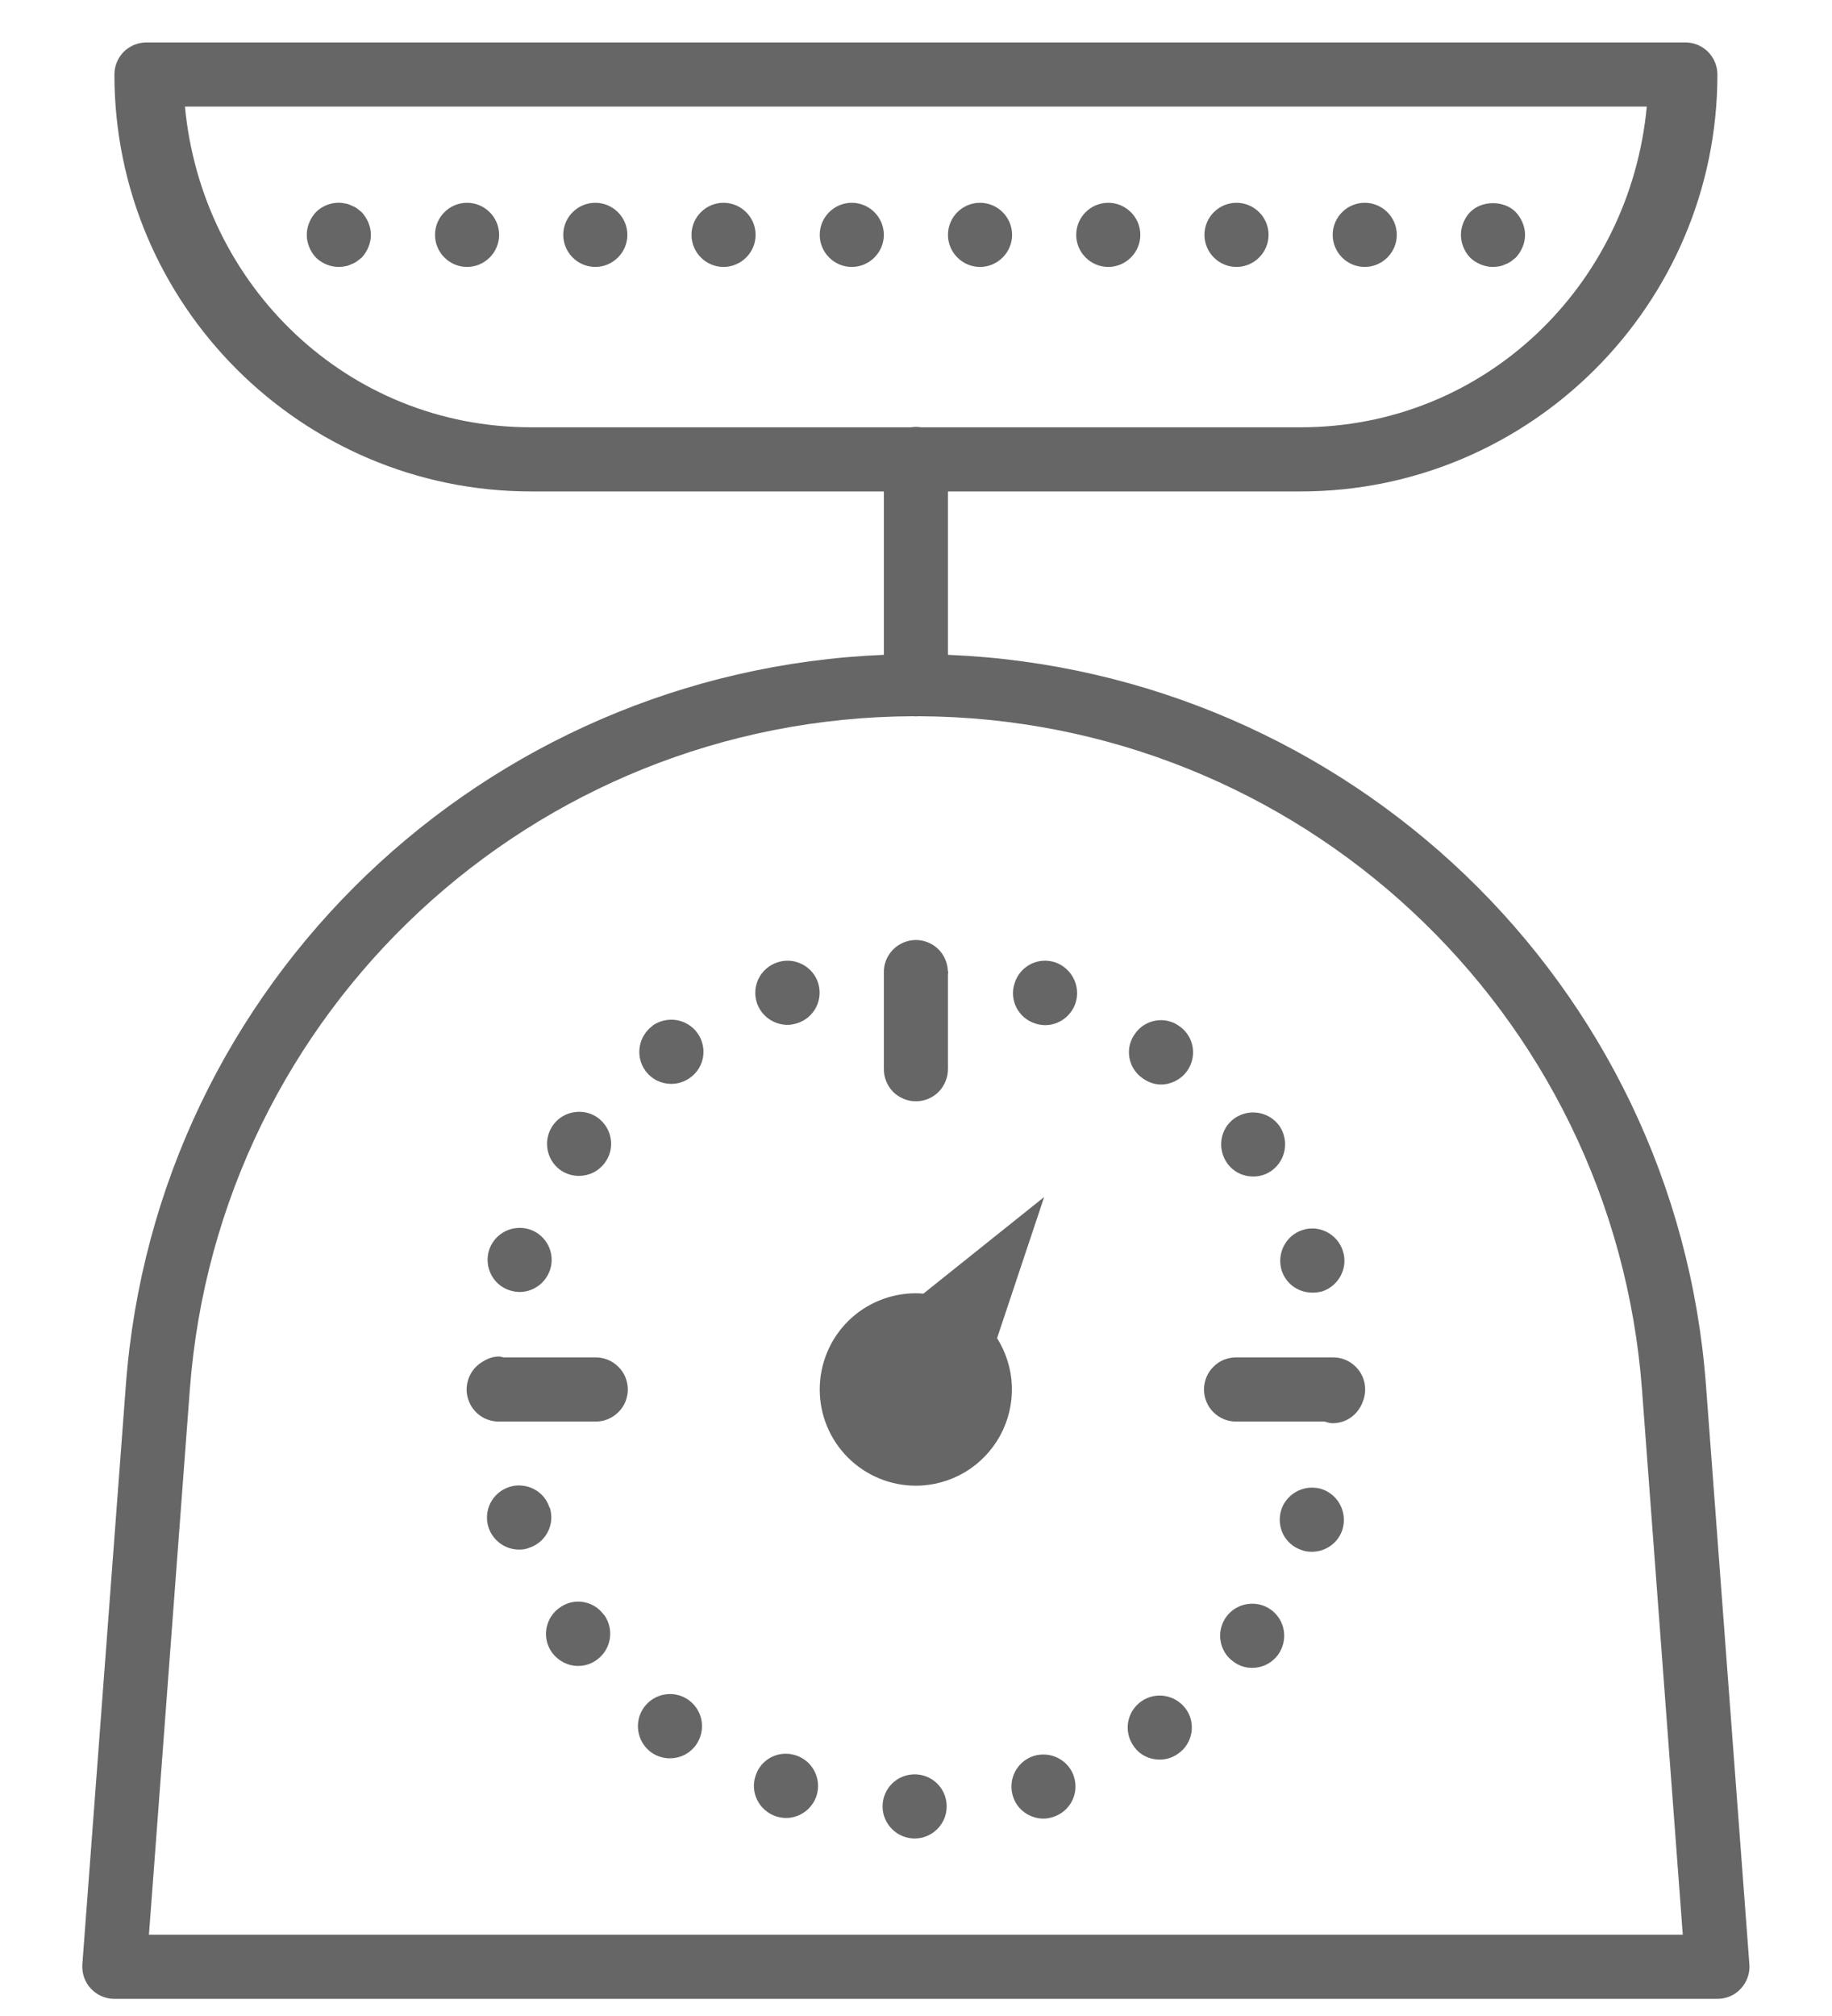 <svg width="20" height="22" viewBox="0 0 20 22" fill="none" xmlns="http://www.w3.org/2000/svg">
<path d="M1.599 0.463C1.506 0.463 1.417 0.5 1.351 0.565C1.286 0.631 1.249 0.72 1.249 0.813C1.249 3.322 3.29 5.363 5.799 5.363H9.649V7.146C5.286 7.324 1.703 10.724 1.374 15.115L0.899 21.437C0.896 21.485 0.902 21.533 0.918 21.579C0.934 21.624 0.959 21.666 0.992 21.701C1.025 21.736 1.065 21.765 1.109 21.784C1.153 21.803 1.201 21.813 1.249 21.813H18.749C18.797 21.813 18.845 21.803 18.889 21.784C18.933 21.765 18.973 21.736 19.005 21.701C19.038 21.666 19.063 21.624 19.079 21.579C19.095 21.533 19.102 21.485 19.098 21.437L18.624 15.115C18.294 10.724 14.711 7.324 10.349 7.146V5.363H14.199C16.707 5.363 18.749 3.322 18.749 0.813C18.749 0.72 18.712 0.631 18.646 0.565C18.581 0.5 18.491 0.463 18.399 0.463H1.599ZM2.019 1.163H17.978C17.794 3.12 16.205 4.663 14.199 4.663H10.057C10.02 4.657 9.981 4.657 9.943 4.663H5.799C3.793 4.663 2.204 3.12 2.019 1.163ZM3.68 2.213C3.594 2.217 3.51 2.254 3.45 2.314C3.387 2.381 3.349 2.472 3.349 2.563C3.349 2.654 3.387 2.745 3.45 2.812C3.516 2.875 3.604 2.913 3.699 2.913C3.72 2.913 3.744 2.91 3.765 2.906C3.79 2.903 3.811 2.895 3.832 2.885C3.853 2.878 3.874 2.867 3.895 2.853C3.912 2.839 3.93 2.826 3.948 2.812C4.011 2.745 4.049 2.654 4.049 2.563C4.049 2.472 4.01 2.381 3.947 2.314C3.93 2.3 3.912 2.286 3.894 2.272C3.873 2.258 3.852 2.248 3.831 2.241C3.81 2.23 3.79 2.223 3.765 2.22C3.737 2.214 3.708 2.211 3.68 2.213ZM5.099 2.213C4.906 2.213 4.749 2.37 4.749 2.563C4.749 2.755 4.906 2.913 5.099 2.913C5.291 2.913 5.449 2.755 5.449 2.563C5.449 2.37 5.291 2.213 5.099 2.213ZM6.499 2.213C6.306 2.213 6.149 2.37 6.149 2.563C6.149 2.755 6.306 2.913 6.499 2.913C6.691 2.913 6.849 2.755 6.849 2.563C6.849 2.37 6.691 2.213 6.499 2.213ZM7.899 2.213C7.706 2.213 7.549 2.37 7.549 2.563C7.549 2.755 7.706 2.913 7.899 2.913C8.091 2.913 8.249 2.755 8.249 2.563C8.249 2.37 8.091 2.213 7.899 2.213ZM9.299 2.213C9.106 2.213 8.949 2.37 8.949 2.563C8.949 2.755 9.106 2.913 9.299 2.913C9.491 2.913 9.649 2.755 9.649 2.563C9.649 2.37 9.491 2.213 9.299 2.213ZM10.699 2.213C10.506 2.213 10.349 2.37 10.349 2.563C10.349 2.755 10.506 2.913 10.699 2.913C10.891 2.913 11.049 2.755 11.049 2.563C11.049 2.37 10.891 2.213 10.699 2.213ZM12.099 2.213C11.906 2.213 11.749 2.37 11.749 2.563C11.749 2.755 11.906 2.913 12.099 2.913C12.291 2.913 12.449 2.755 12.449 2.563C12.449 2.37 12.291 2.213 12.099 2.213ZM13.499 2.213C13.306 2.213 13.149 2.37 13.149 2.563C13.149 2.755 13.306 2.913 13.499 2.913C13.691 2.913 13.849 2.755 13.849 2.563C13.849 2.37 13.691 2.213 13.499 2.213ZM14.899 2.213C14.706 2.213 14.549 2.37 14.549 2.563C14.549 2.755 14.706 2.913 14.899 2.913C15.091 2.913 15.249 2.755 15.249 2.563C15.249 2.37 15.091 2.213 14.899 2.213ZM16.299 2.217C16.207 2.217 16.115 2.249 16.05 2.314C15.986 2.381 15.949 2.472 15.949 2.563C15.949 2.654 15.986 2.745 16.05 2.812C16.116 2.875 16.208 2.913 16.299 2.913C16.32 2.913 16.344 2.91 16.368 2.906C16.389 2.903 16.411 2.895 16.432 2.885C16.453 2.878 16.474 2.867 16.495 2.853C16.512 2.839 16.53 2.826 16.547 2.812C16.61 2.745 16.649 2.654 16.649 2.563C16.649 2.472 16.61 2.381 16.547 2.314C16.483 2.249 16.391 2.217 16.299 2.217ZM9.967 7.816C9.988 7.818 10.01 7.818 10.031 7.816C14.179 7.834 17.615 11.028 17.926 15.168L18.371 21.113H1.626L2.072 15.168C2.382 11.027 5.818 7.833 9.967 7.816ZM9.993 10.258C9.901 10.26 9.812 10.298 9.748 10.364C9.683 10.431 9.647 10.52 9.649 10.613V11.663C9.648 11.709 9.657 11.755 9.674 11.798C9.691 11.841 9.717 11.881 9.749 11.914C9.782 11.947 9.821 11.973 9.864 11.991C9.906 12.009 9.952 12.018 9.999 12.018C10.045 12.018 10.091 12.009 10.134 11.991C10.177 11.973 10.215 11.947 10.248 11.914C10.28 11.881 10.306 11.841 10.323 11.798C10.341 11.755 10.349 11.709 10.349 11.663V10.63C10.349 10.624 10.352 10.619 10.352 10.613C10.352 10.605 10.348 10.599 10.348 10.592C10.346 10.556 10.339 10.522 10.327 10.489C10.324 10.482 10.322 10.475 10.319 10.469C10.292 10.405 10.246 10.351 10.188 10.314C10.13 10.277 10.062 10.257 9.993 10.258ZM8.627 10.485C8.582 10.481 8.536 10.486 8.49 10.501C8.305 10.56 8.203 10.756 8.262 10.942C8.311 11.089 8.448 11.184 8.599 11.184C8.634 11.184 8.669 11.176 8.704 11.166C8.889 11.106 8.99 10.911 8.931 10.725C8.886 10.588 8.763 10.497 8.627 10.485ZM11.379 10.485C11.243 10.497 11.121 10.589 11.077 10.728C11.014 10.91 11.116 11.11 11.301 11.169C11.336 11.18 11.371 11.187 11.41 11.187C11.557 11.187 11.693 11.092 11.742 10.945C11.801 10.76 11.7 10.564 11.518 10.501C11.471 10.486 11.424 10.481 11.379 10.485ZM7.383 11.132C7.295 11.118 7.2 11.138 7.121 11.194H7.125C6.967 11.309 6.933 11.527 7.045 11.684C7.115 11.779 7.22 11.828 7.328 11.828C7.401 11.828 7.471 11.806 7.534 11.761C7.692 11.649 7.727 11.429 7.612 11.271C7.556 11.194 7.472 11.146 7.383 11.132ZM12.62 11.137C12.532 11.151 12.449 11.199 12.393 11.278C12.277 11.432 12.312 11.652 12.47 11.764C12.533 11.81 12.602 11.835 12.676 11.835C12.782 11.835 12.89 11.782 12.957 11.691C13.072 11.533 13.037 11.313 12.879 11.201C12.802 11.143 12.709 11.123 12.62 11.137ZM6.268 12.137C6.179 12.151 6.096 12.198 6.04 12.275C5.925 12.433 5.96 12.65 6.113 12.765C6.177 12.811 6.25 12.832 6.32 12.832C6.429 12.832 6.534 12.783 6.604 12.688C6.719 12.531 6.684 12.314 6.527 12.198C6.45 12.142 6.356 12.123 6.268 12.137ZM13.735 12.144C13.647 12.13 13.553 12.15 13.474 12.206C13.317 12.321 13.286 12.538 13.398 12.695C13.467 12.79 13.572 12.839 13.681 12.839C13.754 12.839 13.824 12.818 13.887 12.772C14.041 12.657 14.076 12.44 13.964 12.282C13.906 12.205 13.824 12.158 13.735 12.144ZM11.399 13.063L10.081 14.117C10.053 14.115 10.026 14.113 9.999 14.113C9.72 14.113 9.453 14.223 9.256 14.42C9.059 14.617 8.949 14.884 8.949 15.163C8.949 15.441 9.059 15.708 9.256 15.905C9.453 16.102 9.72 16.213 9.999 16.213C10.186 16.213 10.37 16.162 10.532 16.067C10.693 15.971 10.826 15.834 10.917 15.669C11.007 15.505 11.052 15.319 11.047 15.132C11.041 14.944 10.985 14.762 10.885 14.603L11.399 13.063ZM5.642 13.401C5.506 13.413 5.385 13.504 5.34 13.64C5.281 13.822 5.379 14.022 5.564 14.081C5.599 14.092 5.638 14.099 5.673 14.099C5.82 14.099 5.956 14.004 6.005 13.857C6.065 13.675 5.966 13.476 5.781 13.416C5.734 13.401 5.688 13.397 5.642 13.401ZM14.357 13.407C14.311 13.403 14.265 13.408 14.219 13.423C14.034 13.483 13.936 13.682 13.992 13.864C14.041 14.015 14.177 14.106 14.328 14.106C14.363 14.106 14.398 14.102 14.437 14.092C14.619 14.029 14.72 13.833 14.66 13.651C14.616 13.512 14.492 13.42 14.357 13.407ZM5.449 14.803C5.379 14.803 5.317 14.828 5.262 14.864C5.253 14.87 5.244 14.876 5.235 14.882C5.219 14.895 5.202 14.908 5.188 14.924C5.163 14.951 5.142 14.982 5.127 15.016L5.126 15.017V15.017C5.102 15.071 5.091 15.13 5.095 15.189C5.1 15.248 5.119 15.304 5.151 15.354C5.183 15.403 5.227 15.444 5.279 15.472C5.331 15.499 5.39 15.514 5.449 15.513H6.499C6.545 15.514 6.591 15.505 6.634 15.488C6.677 15.47 6.716 15.445 6.749 15.412C6.782 15.38 6.809 15.341 6.827 15.298C6.844 15.255 6.854 15.209 6.854 15.163C6.854 15.117 6.844 15.071 6.827 15.028C6.809 14.985 6.782 14.946 6.749 14.914C6.716 14.881 6.677 14.855 6.634 14.838C6.591 14.821 6.545 14.812 6.499 14.813H5.497C5.481 14.81 5.466 14.803 5.449 14.803ZM13.499 14.813C13.452 14.812 13.406 14.821 13.363 14.838C13.32 14.855 13.281 14.881 13.248 14.914C13.215 14.946 13.189 14.985 13.171 15.028C13.153 15.071 13.144 15.117 13.144 15.163C13.144 15.209 13.153 15.255 13.171 15.298C13.189 15.341 13.215 15.38 13.248 15.412C13.281 15.445 13.32 15.47 13.363 15.488C13.406 15.505 13.452 15.514 13.499 15.513H14.459C14.487 15.52 14.515 15.531 14.545 15.531H14.549C14.699 15.531 14.825 15.436 14.875 15.302C14.898 15.248 14.907 15.19 14.902 15.131C14.897 15.073 14.877 15.017 14.845 14.969C14.812 14.92 14.768 14.88 14.716 14.853C14.665 14.826 14.607 14.812 14.549 14.813H13.499ZM5.698 16.212C5.652 16.207 5.606 16.212 5.56 16.227C5.375 16.286 5.274 16.483 5.333 16.668C5.382 16.815 5.518 16.91 5.665 16.91C5.704 16.91 5.739 16.906 5.774 16.892C5.96 16.832 6.061 16.636 6.002 16.451H5.998C5.956 16.314 5.833 16.224 5.698 16.212ZM14.294 16.235C14.156 16.247 14.033 16.339 13.988 16.475C13.929 16.661 14.027 16.857 14.212 16.916C14.247 16.93 14.286 16.934 14.321 16.934C14.468 16.934 14.605 16.843 14.654 16.696C14.713 16.511 14.615 16.314 14.433 16.251C14.387 16.236 14.339 16.232 14.294 16.235ZM6.365 17.482C6.277 17.468 6.183 17.489 6.106 17.547C5.949 17.659 5.914 17.879 6.026 18.033C6.096 18.127 6.201 18.18 6.31 18.18C6.384 18.18 6.453 18.159 6.516 18.113C6.674 17.998 6.708 17.781 6.596 17.623H6.593C6.537 17.544 6.454 17.496 6.365 17.482ZM13.617 17.505C13.528 17.518 13.444 17.566 13.387 17.644C13.275 17.798 13.306 18.019 13.463 18.131C13.527 18.18 13.597 18.201 13.67 18.201C13.778 18.201 13.883 18.152 13.953 18.057C14.065 17.9 14.034 17.683 13.876 17.567C13.799 17.511 13.706 17.491 13.617 17.505ZM7.26 18.491C7.171 18.505 7.088 18.553 7.031 18.631C6.919 18.785 6.95 19.006 7.108 19.122C7.171 19.167 7.244 19.188 7.314 19.188C7.422 19.188 7.527 19.139 7.597 19.044C7.709 18.887 7.678 18.67 7.521 18.554C7.442 18.496 7.348 18.477 7.26 18.491ZM12.717 18.508C12.628 18.493 12.534 18.513 12.456 18.569C12.298 18.684 12.264 18.901 12.379 19.059C12.445 19.153 12.55 19.202 12.659 19.202C12.732 19.202 12.802 19.181 12.865 19.135C13.023 19.023 13.058 18.803 12.946 18.649C12.888 18.57 12.805 18.522 12.717 18.508ZM8.551 19.139C8.415 19.149 8.293 19.24 8.249 19.377C8.186 19.562 8.287 19.759 8.473 19.822C8.508 19.832 8.546 19.839 8.582 19.839C8.729 19.839 8.865 19.744 8.914 19.597C8.973 19.412 8.872 19.216 8.69 19.156C8.643 19.141 8.596 19.135 8.551 19.139ZM11.422 19.148C11.377 19.144 11.33 19.148 11.283 19.163C11.101 19.223 10.999 19.419 11.059 19.604C11.104 19.751 11.245 19.846 11.392 19.846C11.427 19.846 11.462 19.839 11.497 19.828C11.682 19.769 11.784 19.573 11.724 19.387C11.68 19.251 11.558 19.16 11.422 19.148ZM9.985 19.363C9.793 19.363 9.635 19.517 9.635 19.713C9.635 19.905 9.793 20.063 9.985 20.063C10.178 20.063 10.335 19.905 10.335 19.713C10.335 19.52 10.181 19.363 9.985 19.363Z" fill="#666666"/>
</svg>
